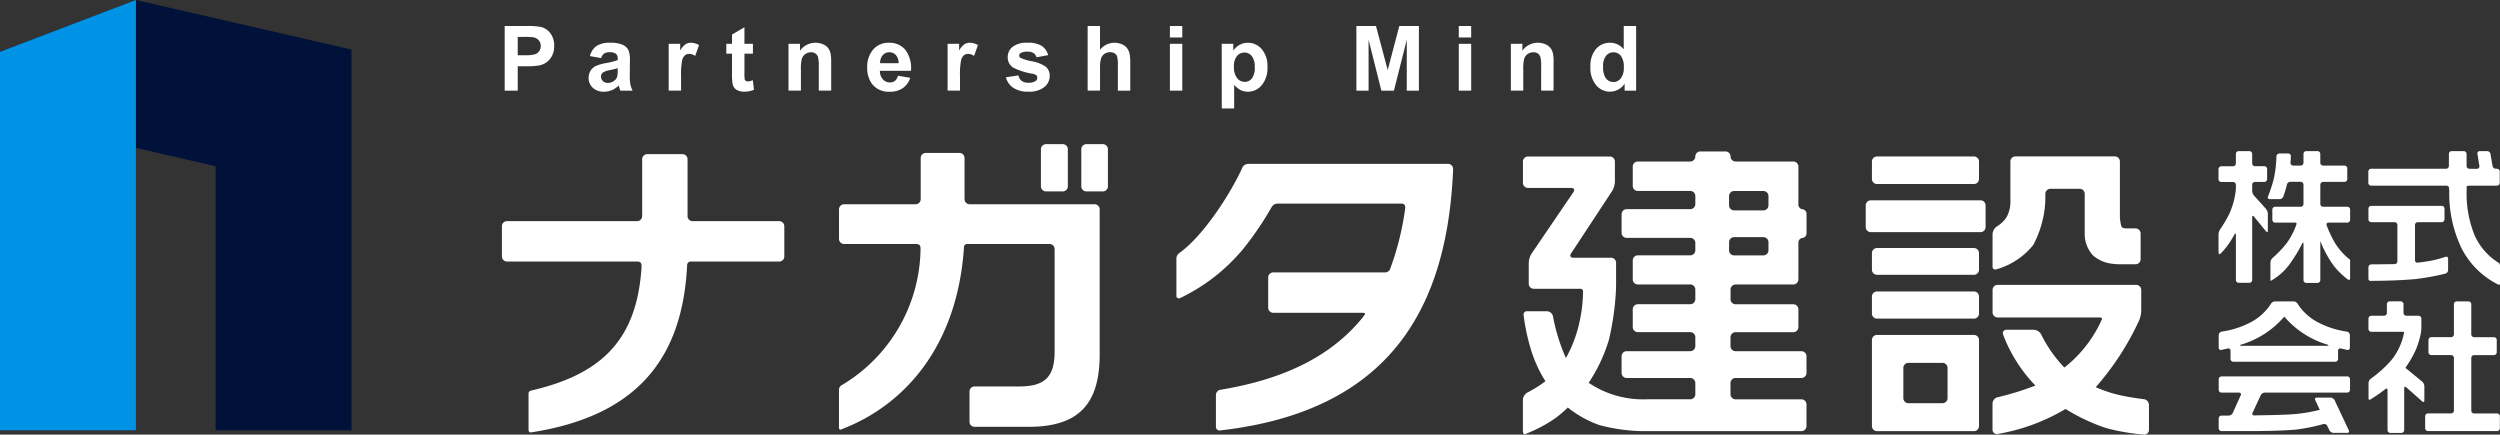 <svg xmlns="http://www.w3.org/2000/svg" width="204.168" height="35.494" viewBox="0 0 204.168 35.494">
  <rect x="0" y="0" width="204.168" height="35.494" fill="#333333" stroke="none"/>
  <g id="グループ_32835" data-name="グループ 32835" transform="translate(13597.584 98.249)">
    <path id="パス_213241" data-name="パス 213241" d="M351.452,40.687a.415.415,0,0,1,.414-.414h2.391a.414.414,0,0,1,.413.414v.662a.415.415,0,0,1-.413.414h-2.391a.415.415,0,0,1-.414-.414Zm0-3.769a.415.415,0,0,1,.414-.413h2.391a.414.414,0,0,1,.413.413v.756a.414.414,0,0,1-.413.413h-2.391a.415.415,0,0,1-.414-.413Zm-11.927,7.867a11.963,11.963,0,0,1-.38,2.805,10.542,10.542,0,0,1-1.017,2.556,15.042,15.042,0,0,1-1.058-3.416.521.521,0,0,0-.491-.406H334.9a.26.26,0,0,0-.227.307,16.66,16.66,0,0,0,.584,2.774,10.494,10.494,0,0,0,1.2,2.632,9.661,9.661,0,0,1-1.474.924.74.74,0,0,0-.369.6V56.1c0,.328.2.254.2.254a12.758,12.758,0,0,0,1.818-.886,8.379,8.379,0,0,0,1.651-1.284,8.682,8.682,0,0,0,2.6,1.443,14.819,14.819,0,0,0,2.8.459c.227.016.6.03.826.03h12.852a.415.415,0,0,0,.414-.413V53.93a.415.415,0,0,0-.414-.413h-5.378a.415.415,0,0,1-.414-.414v-.915a.415.415,0,0,1,.414-.414h5.378a.415.415,0,0,0,.414-.414V50a.415.415,0,0,0-.414-.413h-5.378a.415.415,0,0,1-.414-.414v-.726a.414.414,0,0,1,.414-.413H356.7a.415.415,0,0,0,.414-.414V46.168a.414.414,0,0,0-.414-.414h-4.713a.415.415,0,0,1-.414-.414v-.788a.414.414,0,0,1,.414-.413H356.7a.415.415,0,0,0,.414-.414V40.75a.381.381,0,0,1,.333-.413.381.381,0,0,0,.332-.414V38.406a.381.381,0,0,0-.332-.414.381.381,0,0,1-.333-.413v-3.07a.415.415,0,0,0-.414-.414h-4.713a.414.414,0,0,1-.414-.411.414.414,0,0,0-.414-.412h-2.05a.414.414,0,0,0-.414.412.414.414,0,0,1-.414.411H344a.415.415,0,0,0-.414.414V36.09A.415.415,0,0,0,344,36.5h4.283a.415.415,0,0,1,.414.413v.661a.415.415,0,0,1-.414.413h-5.195a.415.415,0,0,0-.413.414v1.517a.415.415,0,0,0,.413.414h5.195a.415.415,0,0,1,.414.413v.6a.415.415,0,0,1-.414.414H344a.415.415,0,0,0-.414.413v1.549a.415.415,0,0,0,.414.414h4.283a.415.415,0,0,1,.414.413v.788a.415.415,0,0,1-.414.414H344a.415.415,0,0,0-.414.414v1.453a.415.415,0,0,0,.414.414h4.283a.415.415,0,0,1,.414.413v.726a.415.415,0,0,1-.414.414h-5.195a.414.414,0,0,0-.413.413V51.36a.414.414,0,0,0,.413.414h5.195a.415.415,0,0,1,.414.414V53.1a.415.415,0,0,1-.414.414h-3.522a7.973,7.973,0,0,1-4.776-1.347,13.055,13.055,0,0,0,1.659-3.528,22.568,22.568,0,0,0,.553-3.721c.015-.227.028-.6.028-.827V42.366a.415.415,0,0,0-.414-.414h-3.079c-.228,0-.311-.156-.186-.346l3.356-5.1a1.624,1.624,0,0,0,.227-.759V34.1a.415.415,0,0,0-.413-.414H335.03a.415.415,0,0,0-.413.414v1.738a.415.415,0,0,0,.413.414h3.53c.228,0,.309.154.182.342l-3.417,5.019a1.576,1.576,0,0,0-.233.755v1.707a.415.415,0,0,0,.414.414h3.8c.26,0,.221.3.221.3" transform="translate(-13807.828 -119.154)" fill="#fff"/>
    <path id="パス_213242" data-name="パス 213242" d="M413.008,51.649a.415.415,0,0,1,.414-.413h2.784a.414.414,0,0,1,.413.413v2.468a.415.415,0,0,1-.413.414h-2.784a.415.415,0,0,1-.414-.414Zm-2.566-15.432a.415.415,0,0,0,.414.414h7.918a.415.415,0,0,0,.413-.414V34.795a.415.415,0,0,0-.413-.414h-7.918a.415.415,0,0,0-.414.414Zm-.507,3.929a.415.415,0,0,0,.414.414h8.962a.415.415,0,0,0,.414-.414v-1.77a.415.415,0,0,0-.414-.414h-8.962a.415.415,0,0,0-.414.414Zm.507,3.484a.415.415,0,0,0,.414.413h7.918a.414.414,0,0,0,.413-.413V42.272a.415.415,0,0,0-.413-.414h-7.918a.415.415,0,0,0-.414.414Zm0,3.581a.415.415,0,0,0,.414.413h7.918a.414.414,0,0,0,.413-.413V45.82a.414.414,0,0,0-.413-.414h-7.918a.415.415,0,0,0-.414.414Zm.414,1.744a.415.415,0,0,0-.414.414V56.4a.415.415,0,0,0,.414.413h7.918a.414.414,0,0,0,.413-.413v-7.03a.415.415,0,0,0-.413-.414Zm9.764-5.362a5.96,5.96,0,0,0,3-1.986,8.53,8.53,0,0,0,.93-2.965,7.442,7.442,0,0,0,.054-.824v-.385a.414.414,0,0,1,.414-.413h2.388a.414.414,0,0,1,.414.413V40.6a2.624,2.624,0,0,0,.672,1.859,2.849,2.849,0,0,0,1.346.649,5.365,5.365,0,0,0,.82.075h1.314a.415.415,0,0,0,.414-.414v-2.1a.415.415,0,0,0-.414-.413h-.753c-.351,0-.4-.159-.4-.159a3.185,3.185,0,0,1-.126-.808v-4.5a.415.415,0,0,0-.414-.414h-8.116a.415.415,0,0,0-.413.414v3.3a2.476,2.476,0,0,1-.357,1.32,2.543,2.543,0,0,1-.744.685.805.805,0,0,0-.356.624v2.641a.219.219,0,0,0,.325.223m8.6,4.11a10.284,10.284,0,0,1-3.06,3.925,10.807,10.807,0,0,1-1.9-2.713.731.731,0,0,0-.6-.371H421.4s-.381.037-.229.439a12.209,12.209,0,0,0,2.619,4.116,22.549,22.549,0,0,1-3.1.959.549.549,0,0,0-.4.509v2.176s.038.388.49.3a16.1,16.1,0,0,0,5.475-2.032,15.691,15.691,0,0,0,3.287,1.553,16.945,16.945,0,0,0,3.112.537.377.377,0,0,0,.413-.381v-2.05a.479.479,0,0,0-.462-.461c-.68-.09-1.308-.188-1.884-.317a10.651,10.651,0,0,1-2-.66,22.462,22.462,0,0,0,3.542-5.451,2.233,2.233,0,0,0,.174-.789v-1.7a.415.415,0,0,0-.414-.414H420.708a.414.414,0,0,0-.413.414v1.834a.414.414,0,0,0,.413.413h8.343s.252,0,.173.174" transform="translate(-13855.151 -119.851)" fill="#fff"/>
    <path id="パス_213243" data-name="パス 213243" d="M11.1,0,0,4.236v30.9H11.1Z" transform="translate(-13597.584 -98.248)" fill="#0092e5"/>
    <path id="パス_213244" data-name="パス 213244" d="M29.876,0V12.081l6.5,1.494V35.137h11.1V4.046Z" transform="translate(-13616.355 -98.248)" fill="#001239"/>
    <path id="パス_213245" data-name="パス 213245" d="M487.455,41.487V40a.863.863,0,0,1,.134-.421,9.076,9.076,0,0,0,.747-1.266,6.24,6.24,0,0,0,.537-2.005v-.355a.232.232,0,0,0-.232-.232h-.955a.233.233,0,0,1-.232-.232v-.821a.233.233,0,0,1,.232-.232h.955a.232.232,0,0,0,.232-.232V33.43a.233.233,0,0,1,.232-.232h.866a.232.232,0,0,1,.232.232V34.2a.232.232,0,0,0,.232.232h.756a.232.232,0,0,1,.232.232v.821a.232.232,0,0,1-.232.232h-.756a.233.233,0,0,0-.232.232v.49a.7.7,0,0,0,.155.4l.969,1.074a.7.7,0,0,1,.155.4V39.7c0,.127-.065.151-.146.052l-.986-1.206c-.081-.1-.146-.075-.146.053v5.123a.232.232,0,0,1-.232.232h-.866a.233.233,0,0,1-.232-.232V40.033c0-.127-.051-.14-.113-.029,0,0-.3.536-.541.862a5.9,5.9,0,0,1-.6.706c-.136.137-.165-.084-.165-.084m6.284-2.449h-1.657a.233.233,0,0,1-.233-.232v-.833a.233.233,0,0,1,.233-.232h2.079a.233.233,0,0,0,.232-.232V35.936a.233.233,0,0,0-.232-.232h-.837a.3.3,0,0,0-.284.226s-.066.288-.127.483c-.045.141-.1.3-.163.489a.359.359,0,0,1-.26.22h-.85a.146.146,0,0,1-.145-.215,11.7,11.7,0,0,0,.479-1.472,9.755,9.755,0,0,0,.21-1.813c.007-.2.229-.229.229-.229h.733a.216.216,0,0,1,.218.231l-.031.525a.217.217,0,0,0,.218.231h.61a.233.233,0,0,0,.232-.232V33.43a.232.232,0,0,1,.232-.232h.91a.232.232,0,0,1,.232.232v.721a.233.233,0,0,0,.232.232h1.738a.232.232,0,0,1,.232.232v.866a.232.232,0,0,1-.232.232H496a.232.232,0,0,0-.232.232v1.564a.233.233,0,0,0,.232.232h1.97a.232.232,0,0,1,.232.232v.834a.232.232,0,0,1-.232.232h-1.53a.152.152,0,0,0-.154.218,8.592,8.592,0,0,0,.686,1.453,5.149,5.149,0,0,0,1.229,1.365v1.506c0,.128-.085.17-.187.1a6.22,6.22,0,0,1-1.146-1.116,8.869,8.869,0,0,1-1.1-2.024v3.192a.232.232,0,0,1-.232.232h-.91a.232.232,0,0,1-.232-.232V40.774c0-.128-.048-.139-.105-.026a12.832,12.832,0,0,1-1.093,1.775,4.818,4.818,0,0,1-1.5,1.283V42.3a.575.575,0,0,1,.177-.382,8.311,8.311,0,0,0,1.157-1.214,5.9,5.9,0,0,0,.783-1.506c.052-.151-.071-.164-.071-.164" transform="translate(-13903.858 -119.107)" fill="#fff"/>
    <path id="パス_213246" data-name="パス 213246" d="M523.223,68.7h-2.591a.233.233,0,0,1-.233-.232v-.845a.233.233,0,0,1,.233-.232h1.04a.232.232,0,0,0,.232-.232v-.711a.232.232,0,0,1,.232-.232h.894a.232.232,0,0,1,.232.232v.711a.232.232,0,0,0,.232.232h.994a.232.232,0,0,1,.232.232v.771a2.8,2.8,0,0,1-.047.459,7.566,7.566,0,0,1-.388,1.277,8.533,8.533,0,0,1-.828,1.45s-.052.062,0,.1l1.329,1.087a.555.555,0,0,1,.179.378V74.31c0,.128-.078.163-.174.078l-1.3-1.148c-.1-.084-.174-.049-.174.078V76.73a.232.232,0,0,1-.232.232h-.895a.232.232,0,0,1-.232-.232V73.465c0-.127-.081-.166-.18-.085a12.728,12.728,0,0,1-1.229.857.091.091,0,0,1-.144-.062V72.891a.5.5,0,0,1,.19-.365,9.161,9.161,0,0,0,1.7-1.541,5.048,5.048,0,0,0,1.01-2.21.068.068,0,0,0-.075-.075m5.335-2.482a.232.232,0,0,1,.232.232v2.459a.232.232,0,0,0,.232.232h1.615a.232.232,0,0,1,.232.232v1a.232.232,0,0,1-.232.232h-1.615a.233.233,0,0,0-.232.232v4.3a.233.233,0,0,0,.232.232h1.871a.232.232,0,0,1,.232.232v.976a.233.233,0,0,1-.232.232h-5.638a.233.233,0,0,1-.232-.232V75.6a.233.233,0,0,1,.232-.232h1.885a.233.233,0,0,0,.232-.232v-4.3a.233.233,0,0,0-.232-.232h-1.615a.233.233,0,0,1-.232-.232v-1a.233.233,0,0,1,.232-.232h1.615a.233.233,0,0,0,.232-.232V66.449a.232.232,0,0,1,.232-.232Z" transform="translate(-13924.558 -139.854)" fill="#fff"/>
    <path id="パス_213247" data-name="パス 213247" d="M520.557,51.356c1.423-.006,2.649-.052,3.675-.147a19.643,19.643,0,0,0,2.447-.445.313.313,0,0,0,.225-.288v-.93s.005-.227-.228-.15a9.341,9.341,0,0,1-1.02.284c-.425.09-1.225.191-1.225.191a.2.2,0,0,1-.23-.2V46.794a.232.232,0,0,1,.232-.232h1.945a.232.232,0,0,0,.232-.232v-.869a.232.232,0,0,0-.232-.232h-5.748a.233.233,0,0,0-.233.232v.869a.233.233,0,0,0,.233.232h1.9a.233.233,0,0,1,.232.232v2.961a.235.235,0,0,1-.232.234l-1.9.02a.236.236,0,0,0-.233.234V51.2s.014.159.159.158" transform="translate(-13924.558 -126.667)" fill="#fff"/>
    <path id="パス_213248" data-name="パス 213248" d="M531,42.3a5.062,5.062,0,0,1-1.909-2.172,9,9,0,0,1-.673-3.721V36.1c0-.043.1-.079.232-.079h2.239a.233.233,0,0,0,.232-.232v-.917a.232.232,0,0,0-.232-.232h-.086a.285.285,0,0,1-.271-.229l-.168-.984a.284.284,0,0,0-.27-.229h-.6a.191.191,0,0,0-.195.229l.159.985a.192.192,0,0,1-.2.229h-.613a.232.232,0,0,1-.232-.232V33.43a.233.233,0,0,0-.232-.232h-.98a.232.232,0,0,0-.232.232v.978a.233.233,0,0,1-.232.232h-6.115a.233.233,0,0,0-.233.232v.917a.233.233,0,0,0,.233.232h6.115c.127,0,.232.066.232.147L527,36.4a10.315,10.315,0,0,0,1.021,4.771,6.721,6.721,0,0,0,2.969,2.923c.141.073.155-.068.155-.068V42.558A.3.3,0,0,0,531,42.3" transform="translate(-13924.558 -119.107)" fill="#fff"/>
    <path id="パス_213249" data-name="パス 213249" d="M487.728,82.709a.233.233,0,0,0-.233.232V83.8a.233.233,0,0,0,.233.232h1.432a.139.139,0,0,1,.136.211l-.654,1.454a.392.392,0,0,1-.327.211h-.588a.233.233,0,0,0-.233.232v.8a.233.233,0,0,0,.233.232H490q2.422,0,3.81-.122a15.125,15.125,0,0,0,2.229-.45.288.288,0,0,1,.324.145l.177.367a.406.406,0,0,0,.333.208h1.114a.136.136,0,0,0,.133-.209l-1.16-2.462a.4.4,0,0,0-.33-.21h-1.114a.136.136,0,0,0-.134.21l.367.785a12.306,12.306,0,0,1-2.286.369c-.832.061-3.07.088-3.07.088a.134.134,0,0,1-.134-.207l.672-1.447a.4.4,0,0,1,.33-.21h6.728a.233.233,0,0,0,.232-.232v-.859a.233.233,0,0,0-.232-.232Z" transform="translate(-13903.884 -150.216)" fill="#fff"/>
    <path id="パス_213250" data-name="パス 213250" d="M497.981,68.689a7.228,7.228,0,0,1-2.433-.789,4.345,4.345,0,0,1-1.615-1.5.409.409,0,0,0-.348-.182h-1.467a.409.409,0,0,0-.348.182,4.35,4.35,0,0,1-1.615,1.5,7.244,7.244,0,0,1-2.433.789.31.31,0,0,0-.227.288V70a.177.177,0,0,0,.226.181l.514-.117a.177.177,0,0,1,.226.18v.671a.232.232,0,0,0,.232.232h8.318a.233.233,0,0,0,.232-.232v-.671a.177.177,0,0,1,.226-.18l.513.117a.177.177,0,0,0,.226-.181V68.978a.31.31,0,0,0-.226-.288m-1.619,1.154H489.34c-.128,0-.137-.042-.02-.094a7.374,7.374,0,0,0,3.531-2.29,7.369,7.369,0,0,0,3.531,2.29c.117.052.107.094-.02.094" transform="translate(-13903.884 -139.854)" fill="#fff"/>
    <path id="パス_213251" data-name="パス 213251" d="M230.495,31.674h-1.371a.415.415,0,0,0-.414.414V35.12a.415.415,0,0,0,.414.414h1.371a.415.415,0,0,0,.413-.414V32.088a.415.415,0,0,0-.413-.414" transform="translate(-13741.285 -118.15)" fill="#fff"/>
    <path id="パス_213252" data-name="パス 213252" d="M239.341,31.674h-1.346a.415.415,0,0,0-.413.414V35.12a.415.415,0,0,0,.413.414h1.346a.415.415,0,0,0,.414-.414V32.088a.415.415,0,0,0-.414-.414" transform="translate(-13746.859 -118.15)" fill="#fff"/>
    <path id="パス_213253" data-name="パス 213253" d="M275.51,44.87h-9.119a.414.414,0,0,0-.414.413v2.469a.415.415,0,0,0,.414.414h7.3c.358,0,.116.223.116.223l-.121.17c-2.434,3-6.16,5.009-11.678,5.906a.462.462,0,0,0-.3.47V57.42c0,.423.352.353.352.353,14.1-1.6,18.537-10.293,19.017-21.224,0-.07,0-.07,0-.13a.415.415,0,0,0-.414-.414H264.386a.58.58,0,0,0-.49.245c-.908,2.04-3.164,5.614-5.2,7.053a.554.554,0,0,0-.214.41v3.047a.2.2,0,0,0,.268.22,15.141,15.141,0,0,0,4.642-3.41s.428-.479.332-.358a25.816,25.816,0,0,0,2.534-3.677.582.582,0,0,1,.446-.285h10.2s.321,0,.259.417a23.192,23.192,0,0,1-1.24,4.958.453.453,0,0,1-.415.243" transform="translate(-13759.992 -120.871)" fill="#fff"/>
    <path id="パス_213254" data-name="パス 213254" d="M132.926,39.343h-7.071a.415.415,0,0,1-.414-.413V34.286a.416.416,0,0,0-.414-.414h-2.879a.415.415,0,0,0-.413.414V38.93a.415.415,0,0,1-.414.413H110.695a.416.416,0,0,0-.414.414v2.47a.415.415,0,0,0,.414.413h10.579c.349,0,.414.117.414.414-.368,5.959-3.235,8.786-9.016,10.124a.256.256,0,0,0-.217.217v3s.009.224.2.2c8.3-1.282,12.367-5.682,12.753-13.671a.29.29,0,0,1,.283-.283h7.24a.414.414,0,0,0,.413-.413v-2.47a.415.415,0,0,0-.413-.414" transform="translate(-13666.875 -119.531)" fill="#fff"/>
    <path id="パス_213255" data-name="パス 213255" d="M205.229,37.792H195.013a.415.415,0,0,1-.414-.414V34.013a.415.415,0,0,0-.414-.413h-2.751a.415.415,0,0,0-.415.413v3.365a.415.415,0,0,1-.413.414h-5.844a.415.415,0,0,0-.414.413v2.419a.415.415,0,0,0,.414.414h5.831c.348,0,.414.117.414.414a13.139,13.139,0,0,1-6.463,11.13.426.426,0,0,0-.2.345v3.13c0,.113.094.157.14.14,5.2-1.958,9.542-6.8,10.07-14.911a.252.252,0,0,1,.249-.248h6.741a.415.415,0,0,1,.413.414v8.355c0,2.02-.741,2.863-2.863,2.863h-3.676a.415.415,0,0,0-.414.414v2.47a.415.415,0,0,0,.414.414h4.418c4.064,0,5.8-1.841,5.8-5.906V38.206a.414.414,0,0,0-.413-.413" transform="translate(-13713.412 -119.36)" fill="#fff"/>
    <path id="パス_213256" data-name="パス 213256" d="M110.888,10.991V5.713h1.71a6.213,6.213,0,0,1,1.267.079,1.379,1.379,0,0,1,.759.517,1.637,1.637,0,0,1,.306,1.028,1.725,1.725,0,0,1-.176.817,1.428,1.428,0,0,1-.449.52,1.532,1.532,0,0,1-.553.251A6.061,6.061,0,0,1,112.649,9h-.695v1.991Zm1.066-4.386V8.1h.583a2.775,2.775,0,0,0,.843-.083.7.7,0,0,0,.333-.259.708.708,0,0,0,.122-.41.684.684,0,0,0-.169-.475.739.739,0,0,0-.429-.235,5.1,5.1,0,0,0-.768-.036Z" transform="translate(-13667.257 -101.838)" fill="#fff"/>
    <path id="パス_213257" data-name="パス 213257" d="M130.358,10.646l-.918-.165a1.429,1.429,0,0,1,.533-.821,1.952,1.952,0,0,1,1.124-.267,2.42,2.42,0,0,1,1.008.161,1.006,1.006,0,0,1,.466.407,2.084,2.084,0,0,1,.135.906l-.011,1.181a4.155,4.155,0,0,0,.048.743,2.191,2.191,0,0,0,.183.513h-1c-.026-.067-.059-.167-.1-.3-.017-.061-.029-.1-.036-.119a1.817,1.817,0,0,1-.555.378,1.591,1.591,0,0,1-.63.126,1.3,1.3,0,0,1-.931-.32,1.066,1.066,0,0,1-.34-.81,1.088,1.088,0,0,1,.155-.578,1.015,1.015,0,0,1,.433-.389,3.376,3.376,0,0,1,.805-.236,5.513,5.513,0,0,0,.983-.249v-.1a.526.526,0,0,0-.144-.416.866.866,0,0,0-.543-.124.724.724,0,0,0-.422.106.743.743,0,0,0-.245.372m1.354.821q-.194.065-.615.155a1.862,1.862,0,0,0-.552.176.421.421,0,0,0-.2.356.5.5,0,0,0,.159.367.554.554,0,0,0,.4.155.873.873,0,0,0,.522-.18.635.635,0,0,0,.241-.335,1.994,1.994,0,0,0,.04-.494Z" transform="translate(-13678.847 -104.15)" fill="#fff"/>
    <path id="パス_213258" data-name="パス 213258" d="M147.933,13.3h-1.012V9.48h.94v.544a1.646,1.646,0,0,1,.434-.508.8.8,0,0,1,.437-.123,1.289,1.289,0,0,1,.667.191l-.314.882a.887.887,0,0,0-.475-.165.558.558,0,0,0-.36.116.8.8,0,0,0-.232.423,6.018,6.018,0,0,0-.085,1.282Z" transform="translate(-13689.896 -104.15)" fill="#fff"/>
    <path id="パス_213259" data-name="パス 213259" d="M161.758,7.344v.807h-.692V9.692a3.875,3.875,0,0,0,.02.546.229.229,0,0,0,.09.128.287.287,0,0,0,.171.05,1.316,1.316,0,0,0,.407-.1l.087.785a2.006,2.006,0,0,1-.8.151,1.261,1.261,0,0,1-.493-.092.72.72,0,0,1-.322-.238.931.931,0,0,1-.142-.394,4.773,4.773,0,0,1-.033-.713V8.151h-.465V7.344h.465v-.76l1.015-.59v1.35Z" transform="translate(-13697.854 -102.015)" fill="#fff"/>
    <path id="パス_213260" data-name="パス 213260" d="M176.735,13.3h-1.012V11.352a3.027,3.027,0,0,0-.064-.8.562.562,0,0,0-.211-.283.6.6,0,0,0-.35-.1.813.813,0,0,0-.472.144.731.731,0,0,0-.286.382,3.318,3.318,0,0,0-.077.878V13.3H173.25V9.48h.939v.562a1.534,1.534,0,0,1,1.261-.649,1.51,1.51,0,0,1,.611.121,1.011,1.011,0,0,1,.419.308,1.11,1.11,0,0,1,.2.424,3.193,3.193,0,0,1,.055.68Z" transform="translate(-13706.439 -104.15)" fill="#fff"/>
    <path id="パス_213261" data-name="パス 213261" d="M193.054,12.087l1.008.169a1.66,1.66,0,0,1-.614.844,1.806,1.806,0,0,1-1.049.29,1.711,1.711,0,0,1-1.476-.652,2.187,2.187,0,0,1-.378-1.318,2.11,2.11,0,0,1,.5-1.489,1.635,1.635,0,0,1,1.256-.539,1.7,1.7,0,0,1,1.347.563,2.494,2.494,0,0,1,.471,1.727H191.58a1.019,1.019,0,0,0,.245.7.766.766,0,0,0,.584.251.622.622,0,0,0,.4-.13.8.8,0,0,0,.245-.417m.056-1.023a.976.976,0,0,0-.226-.668.731.731,0,0,0-1.073.013.926.926,0,0,0-.212.655Z" transform="translate(-13717.305 -104.15)" fill="#fff"/>
    <path id="パス_213262" data-name="パス 213262" d="M209.219,13.3h-1.012V9.48h.94v.544a1.631,1.631,0,0,1,.433-.508.8.8,0,0,1,.437-.123,1.283,1.283,0,0,1,.666.191l-.313.882a.886.886,0,0,0-.475-.165.561.561,0,0,0-.36.116.806.806,0,0,0-.232.423,6.058,6.058,0,0,0-.084,1.282Z" transform="translate(-13728.403 -104.15)" fill="#fff"/>
    <path id="パス_213263" data-name="パス 213263" d="M221.035,12.212l1.016-.155a.745.745,0,0,0,.263.448.888.888,0,0,0,.555.153,1,1,0,0,0,.589-.144.319.319,0,0,0,.134-.271.265.265,0,0,0-.072-.19.808.808,0,0,0-.339-.133,5.5,5.5,0,0,1-1.552-.493.987.987,0,0,1-.453-.861,1.059,1.059,0,0,1,.392-.835,1.837,1.837,0,0,1,1.217-.339,2.125,2.125,0,0,1,1.167.256,1.306,1.306,0,0,1,.526.756l-.954.177a.593.593,0,0,0-.232-.342.857.857,0,0,0-.489-.119,1.1,1.1,0,0,0-.572.112.242.242,0,0,0-.116.206.223.223,0,0,0,.1.184,3.8,3.8,0,0,0,.945.284,2.827,2.827,0,0,1,1.129.45.937.937,0,0,1,.316.753,1.154,1.154,0,0,1-.439.9,1.942,1.942,0,0,1-1.3.378,2.128,2.128,0,0,1-1.237-.317,1.463,1.463,0,0,1-.6-.86" transform="translate(-13736.463 -104.15)" fill="#fff"/>
    <path id="パス_213264" data-name="パス 213264" d="M239.984,5.713V7.654a1.513,1.513,0,0,1,1.8-.443,1.021,1.021,0,0,1,.423.331,1.189,1.189,0,0,1,.194.447,3.934,3.934,0,0,1,.053.759v2.243h-1.012V8.972a2.993,2.993,0,0,0-.058-.763.5.5,0,0,0-.2-.258.657.657,0,0,0-.366-.1.837.837,0,0,0-.45.122.7.7,0,0,0-.29.369,2.193,2.193,0,0,0-.092.729v1.916h-1.012V5.713Z" transform="translate(-13747.733 -101.838)" fill="#fff"/>
    <path id="パス_213265" data-name="パス 213265" d="M257.052,5.713h1.012v.936h-1.012Zm0,1.454h1.012v3.824h-1.012Z" transform="translate(-13759.094 -101.838)" fill="#fff"/>
    <path id="パス_213266" data-name="パス 213266" d="M268.437,9.48h.944v.562a1.4,1.4,0,0,1,.5-.468,1.369,1.369,0,0,1,.695-.18,1.459,1.459,0,0,1,1.131.522,2.112,2.112,0,0,1,.465,1.455,2.177,2.177,0,0,1-.469,1.489,1.457,1.457,0,0,1-1.134.531,1.3,1.3,0,0,1-.574-.126,1.933,1.933,0,0,1-.542-.433v1.927h-1.011Zm1,1.847a1.472,1.472,0,0,0,.255.952.784.784,0,0,0,.623.308.729.729,0,0,0,.587-.282,1.458,1.458,0,0,0,.234-.927,1.385,1.385,0,0,0-.241-.893.747.747,0,0,0-.6-.292.778.778,0,0,0-.616.287,1.276,1.276,0,0,0-.244.848" transform="translate(-13766.247 -104.15)" fill="#fff"/>
    <path id="パス_213267" data-name="パス 213267" d="M298.029,10.991V5.713h1.6l.957,3.6.947-3.6h1.6v5.278h-.99V6.836l-1.048,4.155h-1.027l-1.044-4.155v4.155Z" transform="translate(-13784.84 -101.838)" fill="#fff"/>
    <path id="パス_213268" data-name="パス 213268" d="M320.527,5.713h1.012v.936h-1.012Zm0,1.454h1.012v3.824h-1.012Z" transform="translate(-13798.976 -101.838)" fill="#fff"/>
    <path id="パス_213269" data-name="パス 213269" d="M335.455,13.3h-1.012V11.352a2.974,2.974,0,0,0-.065-.8.564.564,0,0,0-.21-.283.606.606,0,0,0-.351-.1.813.813,0,0,0-.472.144.725.725,0,0,0-.286.382,3.281,3.281,0,0,0-.077.878V13.3H331.97V9.48h.94v.562a1.531,1.531,0,0,1,1.26-.649,1.513,1.513,0,0,1,.612.121,1.021,1.021,0,0,1,.42.308,1.132,1.132,0,0,1,.2.424,3.2,3.2,0,0,1,.055.68Z" transform="translate(-13806.165 -104.15)" fill="#fff"/>
    <path id="パス_213270" data-name="パス 213270" d="M353.183,10.991h-.94v-.562a1.519,1.519,0,0,1-.553.488,1.417,1.417,0,0,1-.642.16,1.457,1.457,0,0,1-1.13-.531,2.163,2.163,0,0,1-.469-1.482,2.138,2.138,0,0,1,.456-1.478,1.5,1.5,0,0,1,1.157-.506,1.431,1.431,0,0,1,1.108.533v-1.9h1.012ZM350.483,9a1.74,1.74,0,0,0,.169.886.763.763,0,0,0,.684.4.743.743,0,0,0,.594-.3,1.366,1.366,0,0,0,.245-.887,1.5,1.5,0,0,0-.238-.949.751.751,0,0,0-.609-.29.761.761,0,0,0-.6.286,1.3,1.3,0,0,0-.243.855" transform="translate(-13817.148 -101.838)" fill="#fff"/>
  </g>
</svg>
